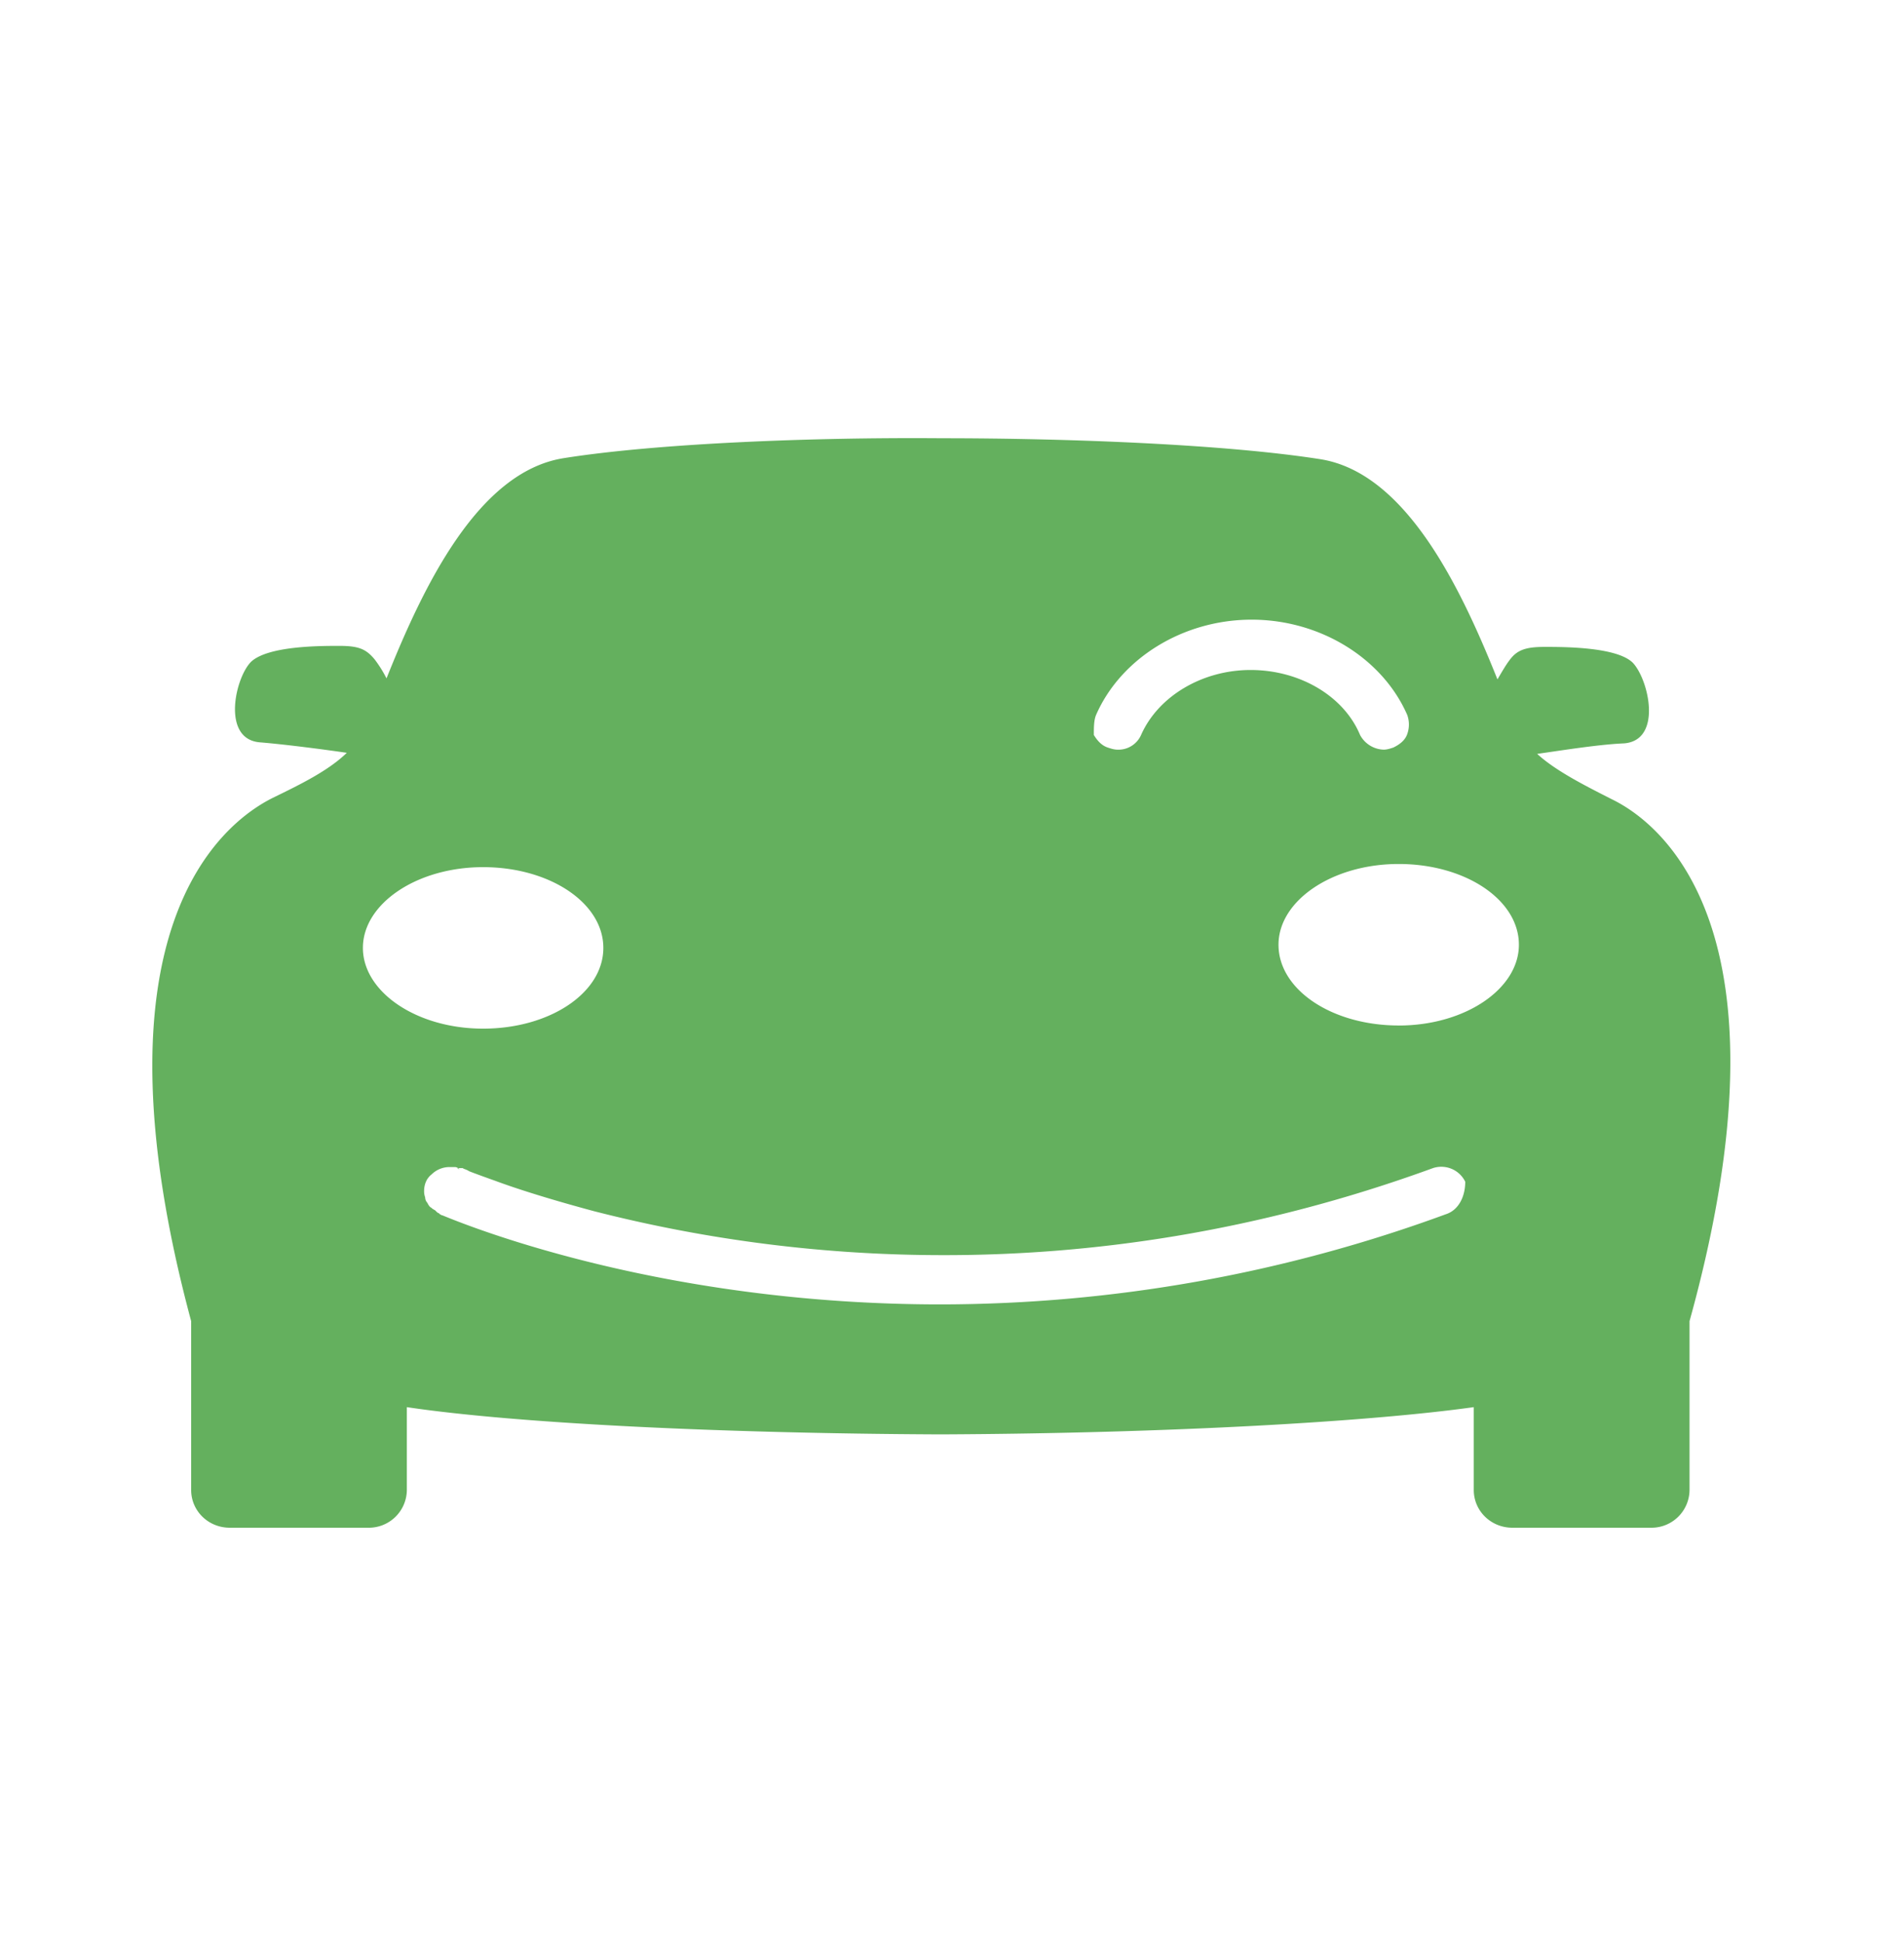 <?xml version="1.0" encoding="UTF-8"?>
<svg xmlns="http://www.w3.org/2000/svg" width="50" height="51" fill="none" viewBox="0 0 50 51">
  <path d="M42.312 20.971c-.705-.358-1.466-.743-1.945-1.183.592-.083 1.606-.248 2.283-.276 1.014-.082.648-1.679.225-2.119-.423-.413-1.804-.413-2.311-.413-.508 0-.733.083-.93.358-.085.11-.198.303-.31.495-.959-2.394-2.396-5.422-4.651-5.78-2.453-.385-6.511-.55-9.95-.55-3.44-.028-7.498.138-9.922.523-2.255.358-3.693 3.385-4.651 5.78a3.247 3.247 0 0 0-.31-.496c-.226-.275-.423-.357-.93-.357-.508 0-1.86 0-2.312.413-.422.412-.789 2.036.226 2.119.676.055 1.72.192 2.283.275-.48.468-1.212.826-1.945 1.183-1.325.661-4.904 3.468-2.142 13.735v4.431c0 .55.45.991 1.015.991H9.67a.999.999 0 0 0 1.014-.99v-2.175c2.763.413 8.034.688 14.01.715 6.003-.027 11.246-.33 14.008-.715v2.174c0 .55.451.991 1.015.991h3.636a.999.999 0 0 0 1.015-.99v-4.432c2.847-10.266-.733-13.074-2.057-13.707Zm-13.53-2.202c.648-1.486 2.283-2.504 4.087-2.504 1.804 0 3.439 1.018 4.087 2.504a.746.746 0 0 1 0 .496c-.056.165-.197.275-.367.357-.084.028-.169.055-.253.055a.729.729 0 0 1-.62-.385c-.423-1.018-1.579-1.706-2.875-1.706-1.269 0-2.425.688-2.876 1.706a.649.649 0 0 1-.62.385c-.084 0-.169-.027-.253-.055-.17-.055-.282-.192-.367-.33 0-.193 0-.385.057-.523ZM9.53 24.88c0-1.156 1.41-2.119 3.157-2.119s3.157.936 3.157 2.12c0 1.183-1.41 2.119-3.157 2.119-1.748 0-3.157-.964-3.157-2.12Zm28.44 6.991a38.596 38.596 0 0 1-13.275 2.367c-7.132 0-12.15-1.954-13.08-2.339-.027 0-.056-.028-.056-.028s-.028 0-.028-.027c-.028 0-.056-.028-.056-.028l-.028-.027-.029-.028c-.028 0-.028-.027-.056-.027l-.028-.028c-.056-.027-.085-.082-.113-.137a.208.208 0 0 1-.056-.138c-.028-.082-.028-.138-.028-.165 0-.165.056-.33.197-.44a.673.673 0 0 1 .45-.193h.17c.028 0 .085.027.113.055-.028 0-.057-.028-.057-.028H12.151c.029.028.085.028.17.083.14.055.366.138.676.248.592.22 1.466.495 2.593.798a36.964 36.964 0 0 0 9.217 1.156c3.777 0 8.146-.578 12.825-2.285a.7.7 0 0 1 .846.358c0 .386-.17.743-.507.853Zm-1.24-4.954c-1.747 0-3.156-.936-3.156-2.12 0-1.155 1.409-2.119 3.156-2.119 1.748 0 3.157.936 3.157 2.12 0 1.156-1.409 2.12-3.157 2.12Z" fill="#64B05E"></path>
</svg>
